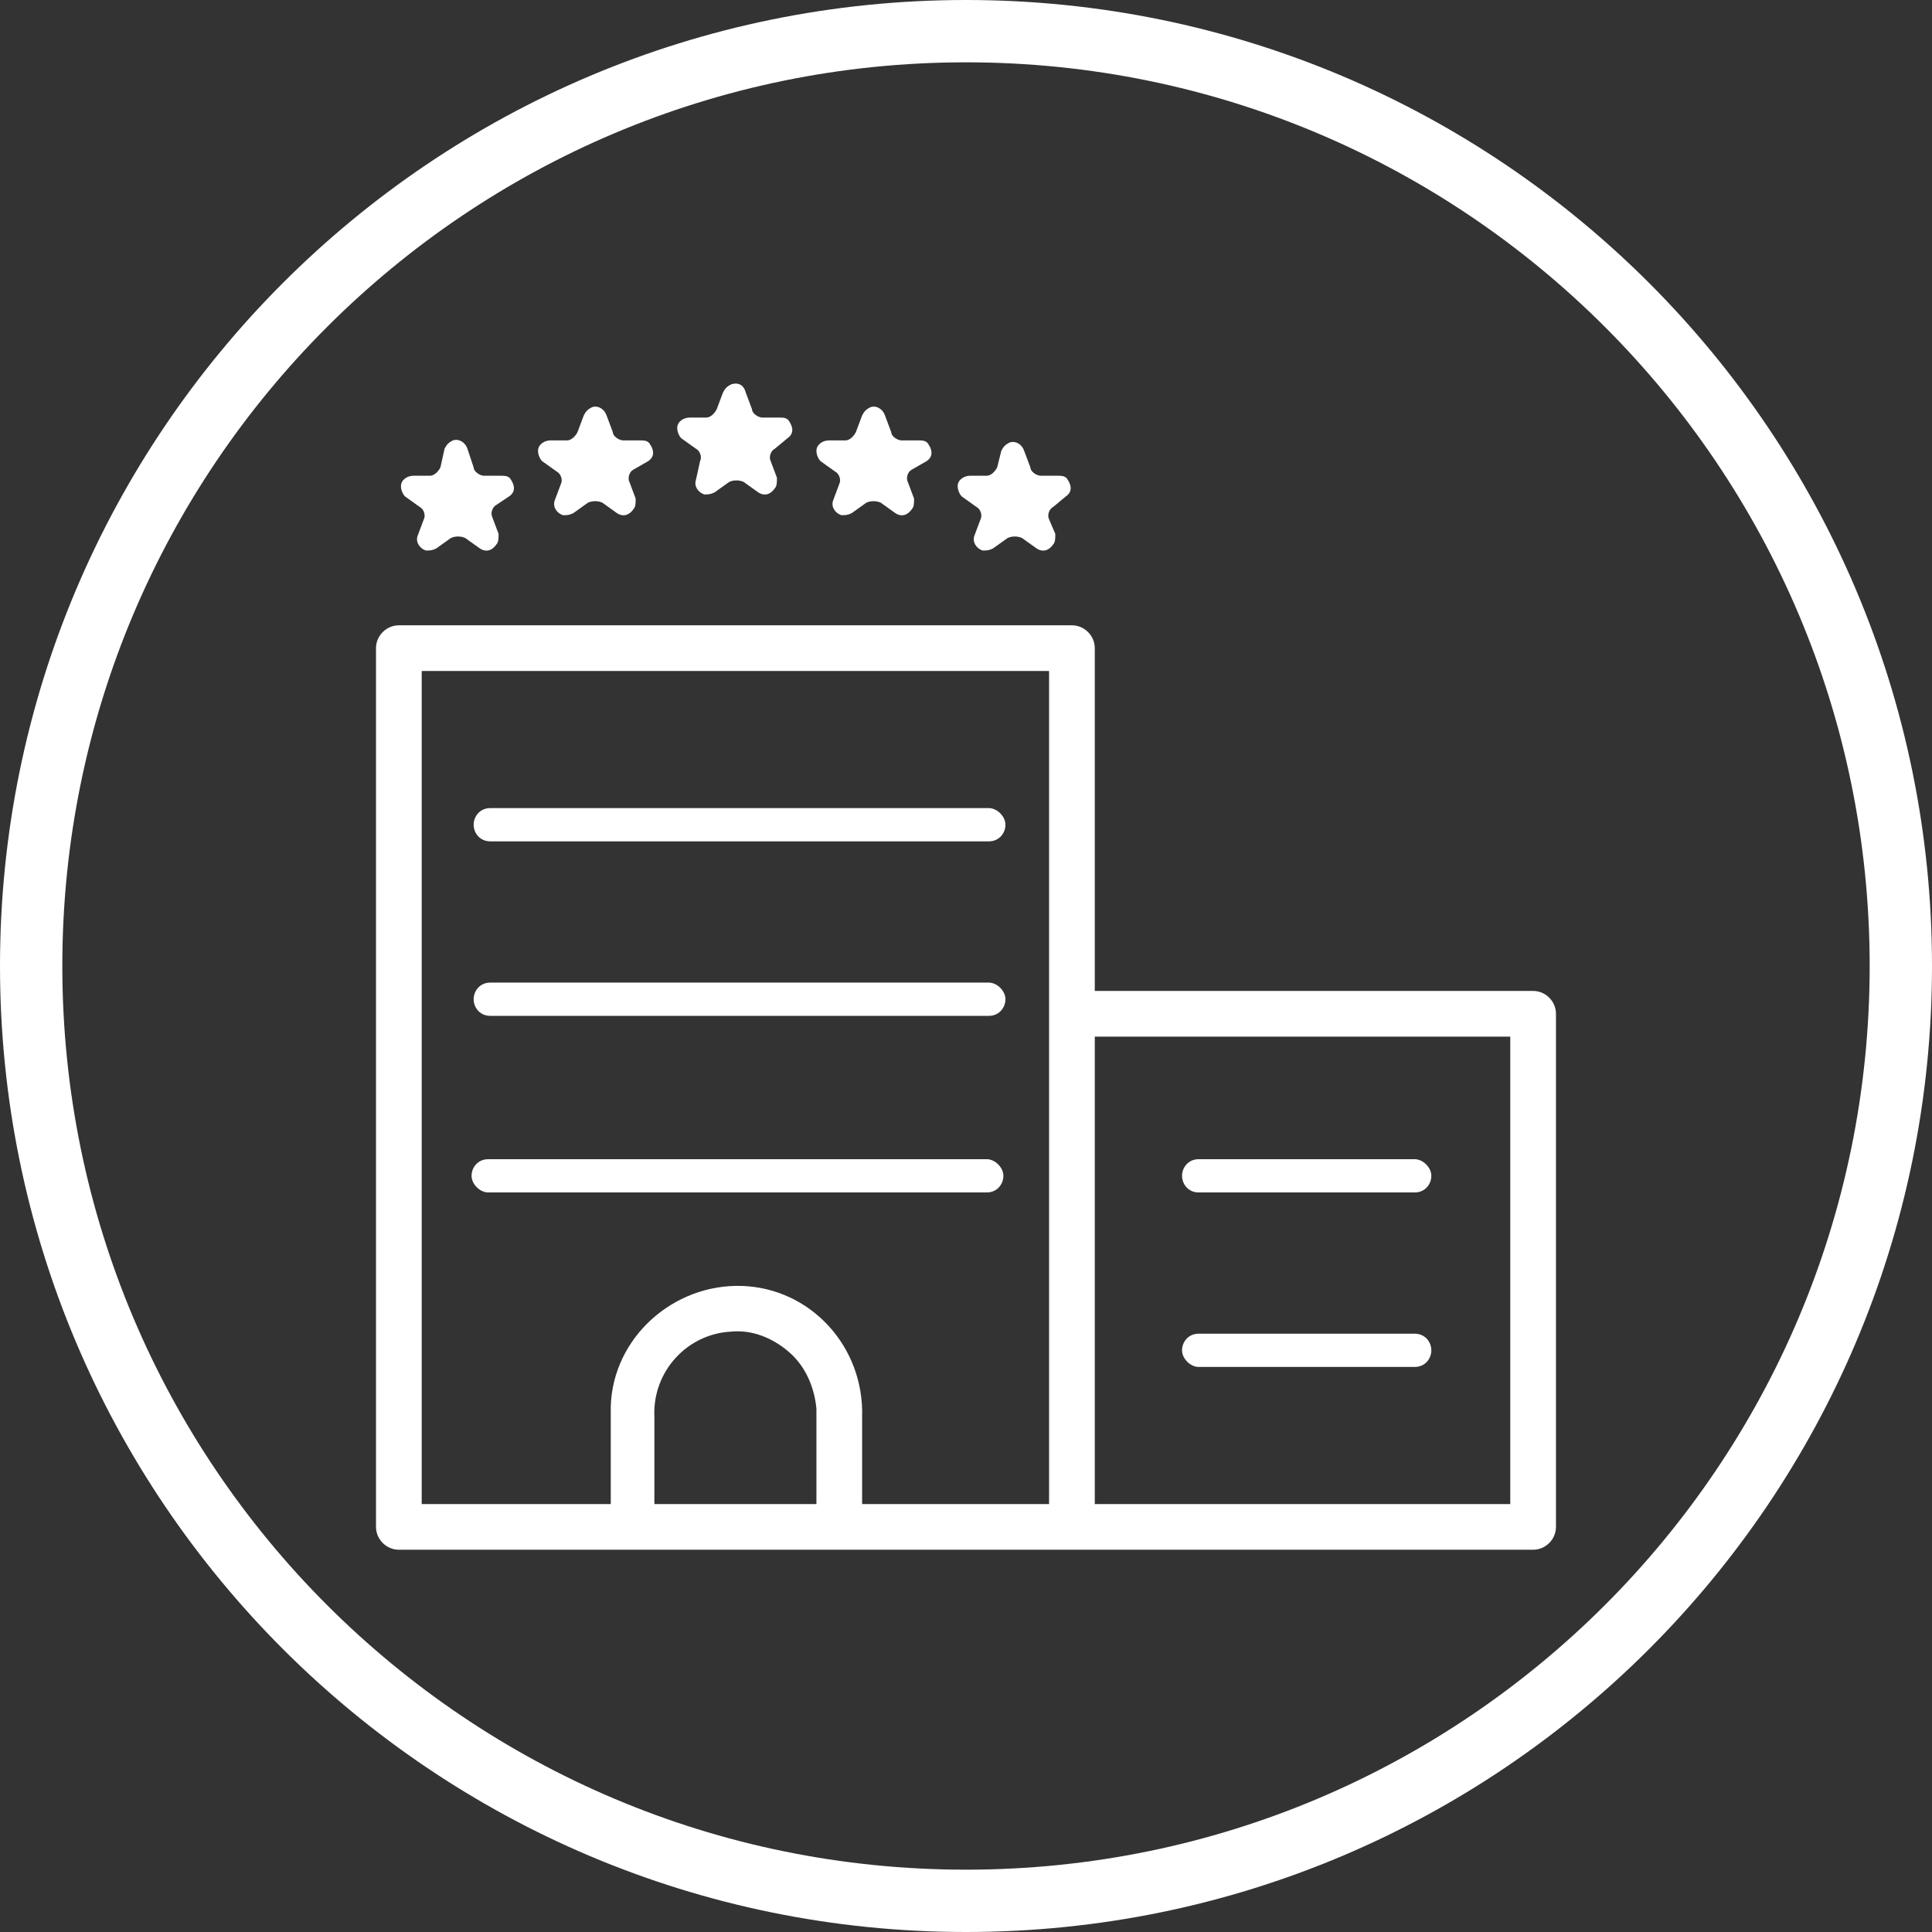 <?xml version="1.0" encoding="UTF-8"?> <svg xmlns="http://www.w3.org/2000/svg" width="62" height="62" viewBox="0 0 62 62" fill="none"><rect x="0" y="0" width="62" height="62" fill="#333333" stroke="none"/> <path d="M49.2 31.8H35.133V20.8C35.133 20.4 34.8 20.067 34.4 20.067H12.8C12.4 20.067 12.066 20.4 12.066 20.8V49C12.066 49.4 12.4 49.733 12.8 49.733H49.2C49.6 49.733 49.933 49.4 49.933 49V32.533C49.933 32.133 49.6 31.8 49.2 31.8ZM48.466 33.267V48.267H35.133V33.267H48.466ZM23.466 42.733C24.133 42.667 24.8 42.933 25.333 43.4C25.866 43.867 26.133 44.533 26.2 45.2C26.2 45.267 26.2 45.333 26.2 45.467V48.267H21V45.467C20.933 44 22.066 42.8 23.466 42.733ZM23.8 41.267C21.6 41.2 19.666 42.933 19.6 45.133C19.6 45.267 19.6 45.333 19.6 45.467V48.267H13.533V21.533H33.666V48.267H27.666V45.467C27.733 43.2 26 41.333 23.8 41.267Z" fill="url(#paint0_linear)"></path> <path d="M25.266 14.067C25.466 13.933 25.466 13.733 25.333 13.533C25.266 13.4 25.133 13.4 25 13.4H24.466C24.333 13.4 24.133 13.267 24.133 13.133L23.933 12.6C23.866 12.333 23.666 12.267 23.466 12.333C23.333 12.4 23.266 12.467 23.2 12.6L23 13.133C22.933 13.267 22.8 13.4 22.666 13.4H22.133C21.933 13.4 21.733 13.533 21.733 13.733C21.733 13.867 21.8 14 21.866 14.067L22.333 14.4C22.466 14.467 22.533 14.667 22.466 14.8L22.333 15.4C22.266 15.6 22.4 15.8 22.6 15.867C22.733 15.867 22.8 15.867 22.933 15.8L23.4 15.467C23.533 15.4 23.733 15.4 23.866 15.467L24.333 15.8C24.533 15.933 24.733 15.867 24.866 15.667C24.933 15.6 24.933 15.467 24.933 15.333L24.733 14.8C24.666 14.667 24.733 14.467 24.866 14.4L25.266 14.067Z" fill="url(#paint1_linear)"></path> <path d="M29.733 14.8C29.933 14.667 29.933 14.467 29.8 14.267C29.733 14.133 29.6 14.133 29.466 14.133H28.933C28.8 14.133 28.6 14 28.6 13.867L28.4 13.333C28.333 13.133 28.133 13 27.933 13.067C27.8 13.133 27.733 13.2 27.666 13.333L27.466 13.867C27.4 14 27.266 14.133 27.133 14.133H26.6C26.4 14.133 26.2 14.267 26.2 14.467C26.2 14.6 26.266 14.733 26.333 14.8L26.8 15.133C26.933 15.2 27 15.4 26.933 15.533L26.733 16.067C26.666 16.267 26.8 16.467 27 16.533C27.133 16.533 27.2 16.533 27.333 16.467L27.8 16.133C27.933 16.067 28.133 16.067 28.266 16.133L28.733 16.467C28.933 16.6 29.133 16.533 29.266 16.333C29.333 16.267 29.333 16.133 29.333 16L29.133 15.467C29.066 15.333 29.133 15.133 29.266 15.067L29.733 14.8Z" fill="url(#paint2_linear)"></path> <path d="M20.799 14.8C20.999 14.667 20.999 14.467 20.866 14.267C20.799 14.133 20.666 14.133 20.533 14.133H19.999C19.866 14.133 19.666 14 19.666 13.867L19.466 13.333C19.399 13.133 19.199 13 18.999 13.067C18.866 13.133 18.799 13.2 18.733 13.333L18.533 13.867C18.466 14 18.333 14.133 18.199 14.133H17.666C17.466 14.133 17.266 14.267 17.266 14.467C17.266 14.6 17.333 14.733 17.399 14.8L17.866 15.133C17.999 15.2 18.066 15.4 17.999 15.533L17.799 16.067C17.733 16.267 17.866 16.467 18.066 16.533C18.199 16.533 18.266 16.533 18.399 16.467L18.866 16.133C18.999 16.067 19.199 16.067 19.333 16.133L19.799 16.467C19.999 16.6 20.199 16.533 20.333 16.333C20.399 16.267 20.399 16.133 20.399 16L20.199 15.467C20.133 15.333 20.199 15.133 20.333 15.067L20.799 14.8Z" fill="url(#paint3_linear)"></path> <path d="M34.2 15.933C34.4 15.8 34.4 15.6 34.266 15.4C34.2 15.267 34.066 15.267 33.933 15.267H33.4C33.266 15.267 33.066 15.133 33.066 15L32.866 14.467C32.8 14.267 32.6 14.133 32.4 14.2C32.266 14.267 32.2 14.333 32.133 14.467L32 15C31.933 15.133 31.8 15.267 31.666 15.267H31.133C30.933 15.267 30.733 15.4 30.733 15.6C30.733 15.733 30.8 15.867 30.866 15.933L31.333 16.267C31.466 16.333 31.533 16.533 31.466 16.667L31.266 17.2C31.2 17.4 31.333 17.6 31.533 17.667C31.666 17.667 31.733 17.667 31.866 17.6L32.333 17.267C32.466 17.2 32.666 17.2 32.8 17.267L33.266 17.6C33.466 17.733 33.666 17.667 33.8 17.467C33.866 17.4 33.866 17.267 33.866 17.133L33.666 16.667C33.6 16.533 33.666 16.333 33.8 16.267L34.2 15.933Z" fill="url(#paint4_linear)"></path> <path d="M16.333 15.933C16.533 15.8 16.533 15.6 16.4 15.4C16.333 15.267 16.2 15.267 16.067 15.267H15.533C15.4 15.267 15.2 15.133 15.2 15L15 14.4C14.933 14.2 14.733 14.067 14.533 14.133C14.4 14.2 14.333 14.267 14.267 14.4L14.133 15C14.067 15.133 13.933 15.267 13.8 15.267H13.267C13.067 15.267 12.867 15.4 12.867 15.6C12.867 15.733 12.933 15.867 13 15.933L13.467 16.267C13.6 16.333 13.667 16.533 13.6 16.667L13.4 17.2C13.333 17.4 13.467 17.6 13.667 17.667C13.8 17.667 13.867 17.667 14 17.6L14.467 17.267C14.6 17.2 14.8 17.2 14.933 17.267L15.4 17.6C15.6 17.733 15.8 17.667 15.933 17.467C16 17.4 16 17.267 16 17.133L15.8 16.6C15.733 16.467 15.8 16.267 15.933 16.2L16.333 15.933Z" fill="url(#paint5_linear)"></path> <path d="M15.733 27H31.733C32.066 27 32.266 26.733 32.266 26.467C32.266 26.2 32 25.933 31.733 25.933H15.733C15.4 25.933 15.2 26.2 15.2 26.467C15.2 26.733 15.4 27 15.733 27Z" fill="url(#paint6_linear)"></path> <path d="M15.733 32.6H31.733C32.066 32.6 32.266 32.333 32.266 32.067C32.266 31.8 32 31.533 31.733 31.533H15.733C15.4 31.533 15.2 31.8 15.2 32.067C15.2 32.333 15.4 32.6 15.733 32.6Z" fill="url(#paint7_linear)"></path> <path d="M31.667 38.267C32 38.267 32.2 38 32.2 37.733C32.2 37.467 31.933 37.2 31.667 37.2H15.667C15.333 37.2 15.133 37.467 15.133 37.733C15.133 38 15.4 38.267 15.667 38.267H31.667Z" fill="url(#paint8_linear)"></path> <path d="M38.466 38.267H45.4C45.733 38.267 45.933 38 45.933 37.733C45.933 37.467 45.666 37.2 45.4 37.2H38.466C38.133 37.2 37.933 37.467 37.933 37.733C37.933 38 38.133 38.267 38.466 38.267Z" fill="url(#paint9_linear)"></path> <path d="M45.4 42.8H38.466C38.133 42.8 37.933 43.067 37.933 43.333C37.933 43.6 38.2 43.867 38.466 43.867H45.4C45.733 43.867 45.933 43.6 45.933 43.333C45.933 43.067 45.733 42.8 45.4 42.8Z" fill="url(#paint10_linear)"></path> <path d="M31 61C47.569 61 61 47.569 61 31C61 14.431 47.569 1 31 1C14.431 1 1 14.431 1 31C1 47.569 14.431 61 31 61Z" stroke="url(#paint11_linear)" stroke-width="2" stroke-miterlimit="10"></path> <defs> <linearGradient id="paint0_linear" x1="14.33" y1="51.557" x2="41.806" y2="24.081" gradientUnits="userSpaceOnUse"> <stop stop-color="white"></stop> <stop offset="1" stop-color="white"></stop> </linearGradient> <linearGradient id="paint1_linear" x1="21.756" y1="14.074" x2="25.421" y2="14.074" gradientUnits="userSpaceOnUse"> <stop stop-color="white"></stop> <stop offset="1" stop-color="white"></stop> </linearGradient> <linearGradient id="paint2_linear" x1="26.227" y1="14.818" x2="29.892" y2="14.818" gradientUnits="userSpaceOnUse"> <stop stop-color="white"></stop> <stop offset="1" stop-color="white"></stop> </linearGradient> <linearGradient id="paint3_linear" x1="17.285" y1="14.818" x2="20.951" y2="14.818" gradientUnits="userSpaceOnUse"> <stop stop-color="white"></stop> <stop offset="1" stop-color="white"></stop> </linearGradient> <linearGradient id="paint4_linear" x1="30.709" y1="15.934" x2="34.374" y2="15.934" gradientUnits="userSpaceOnUse"> <stop stop-color="white"></stop> <stop offset="1" stop-color="white"></stop> </linearGradient> <linearGradient id="paint5_linear" x1="12.809" y1="15.934" x2="16.475" y2="15.934" gradientUnits="userSpaceOnUse"> <stop stop-color="white"></stop> <stop offset="1" stop-color="white"></stop> </linearGradient> <linearGradient id="paint6_linear" x1="15.159" y1="26.43" x2="32.259" y2="26.43" gradientUnits="userSpaceOnUse"> <stop stop-color="white"></stop> <stop offset="1" stop-color="white"></stop> </linearGradient> <linearGradient id="paint7_linear" x1="15.159" y1="32.068" x2="32.259" y2="32.068" gradientUnits="userSpaceOnUse"> <stop stop-color="white"></stop> <stop offset="1" stop-color="white"></stop> </linearGradient> <linearGradient id="paint8_linear" x1="15.16" y1="37.706" x2="32.259" y2="37.706" gradientUnits="userSpaceOnUse"> <stop stop-color="white"></stop> <stop offset="1" stop-color="white"></stop> </linearGradient> <linearGradient id="paint9_linear" x1="37.885" y1="37.706" x2="45.959" y2="37.706" gradientUnits="userSpaceOnUse"> <stop stop-color="white"></stop> <stop offset="1" stop-color="white"></stop> </linearGradient> <linearGradient id="paint10_linear" x1="37.885" y1="43.344" x2="45.959" y2="43.344" gradientUnits="userSpaceOnUse"> <stop stop-color="white"></stop> <stop offset="1" stop-color="white"></stop> </linearGradient> <linearGradient id="paint11_linear" x1="9.315" y1="52.685" x2="52.685" y2="9.315" gradientUnits="userSpaceOnUse"> <stop stop-color="white"></stop> <stop offset="1" stop-color="white"></stop> </linearGradient> </defs> </svg> 